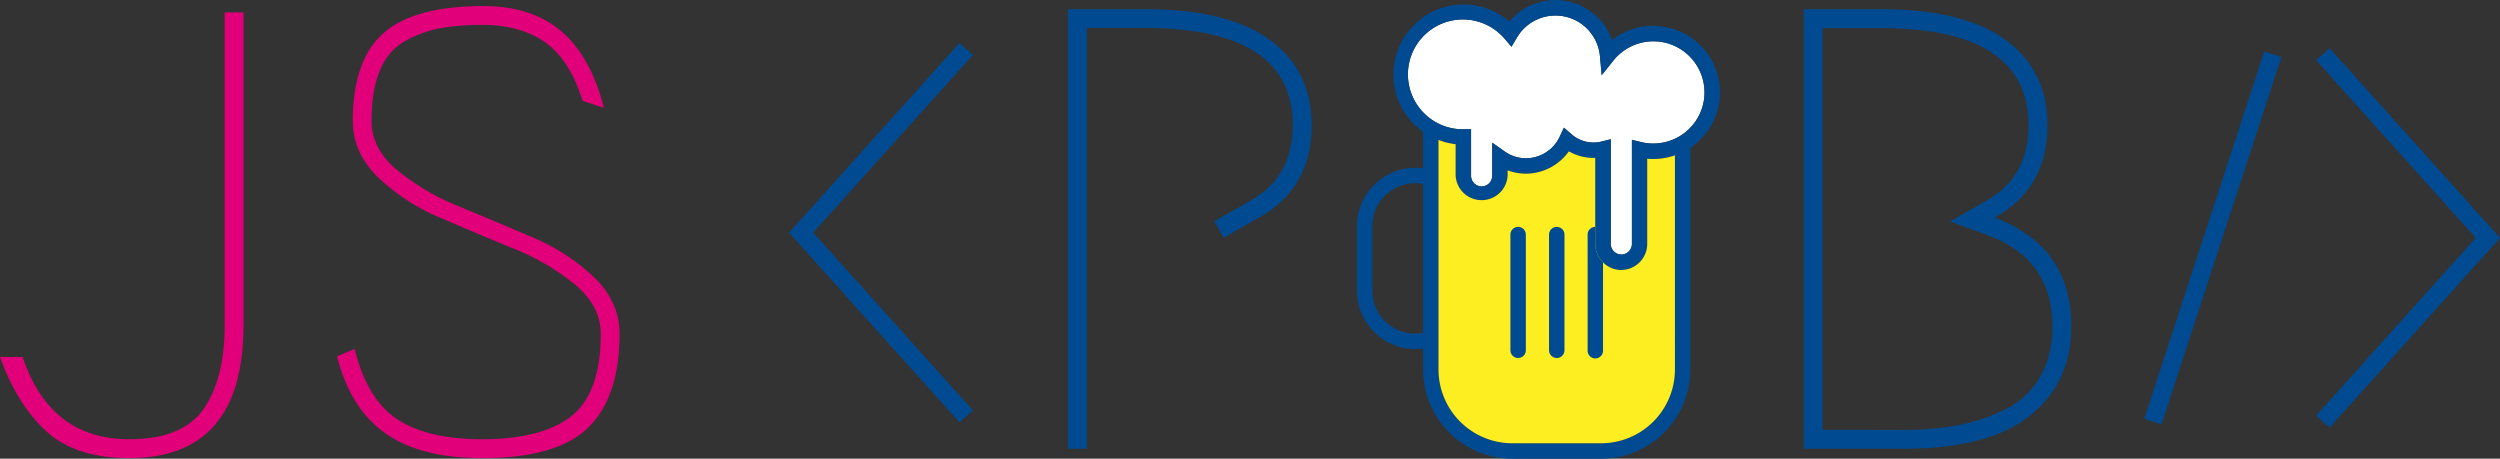 <svg xmlns="http://www.w3.org/2000/svg" viewBox="0 0 913.66 167.63"><rect x="0" y="0" width="913.66" height="167.63" fill="#333333" stroke="none"/><defs><style>.cls-1{fill:#e2007a;}.cls-2{fill:#004a91;}.cls-3{fill:#fff;}.cls-4{fill:#fcee21;}</style></defs><title>Asset 1</title><g id="Layer_2" data-name="Layer 2"><g id="Layer_1-2" data-name="Layer 1"><g id="Layer_2-2" data-name="Layer 2"><g id="Layer_1-2-2" data-name="Layer 1-2"><path class="cls-1" d="M8.25,130.48q10.1,30.07,39,30.05,19.51,0,27.19-11.12t7.69-30.63V4.52H89V118.78q0,48.64-41.76,48.64-19.73,0-30.4-9.87T0,130.48Z"/><path class="cls-1" d="M212.92,36.86Q208.1,21.5,199,15.3T176.63,9.1a88.23,88.23,0,0,0-15.49,1.15,44,44,0,0,0-12.62,4.47A21.16,21.16,0,0,0,139,25.39q-3.21,7.35-3.21,18.81,0,10.11,9.3,17.9a85.64,85.64,0,0,0,22.59,13.31q13.3,5.5,26.73,11.24a74.54,74.54,0,0,1,22.71,14.69q9.3,8.95,9.3,20.65,0,22.94-11.36,34.19t-38.88,11.24q-22.49,0-35.34-9.07t-17.66-28.11l6.42-2.74q4.58,18.58,15.71,25.8t30.86,7.23q22,0,32.69-8.49T219.56,122q0-10.1-9.29-17.9a85.58,85.58,0,0,0-22.71-13.31q-13.42-5.5-26.73-11.24a74.94,74.94,0,0,1-22.6-14.69q-9.28-9-9.29-20.65,0-22.25,11.24-32.12t36.48-9.87q17.66,0,28.45,9.18t15.6,28"/><path class="cls-2" d="M447.23,86.88l-3.44-6,12.85-7.34q15.84-8.71,15.83-27.77,0-35.56-54.15-35.56H397.21V164h-6.88V3.37h28q30.29,0,45.66,11.13t15.38,31.31q0,23-19.28,33.73Z"/><path class="cls-2" d="M695.94,164H659.23V3.37h28q30.29,0,45.66,11.13t15.38,31.31q0,23-19.28,33.73,28,10.56,28,39.7,0,20.64-15.14,32.69T695.94,164Zm0-6.88a104.67,104.67,0,0,0,19.74-1.73,66.79,66.79,0,0,0,17.09-5.73,29.66,29.66,0,0,0,12.73-11.82q4.58-7.79,4.58-18.58,0-24.55-23.63-33.27l-13.77-5.05,12.85-7.34q15.84-8.71,15.83-27.77,0-35.56-54.15-35.56h-21.1V157.09Z"/><path class="cls-3" d="M622.94,33.75a18.7,18.7,0,0,1-23,18.18l-3.49-.86V89.15a3.87,3.87,0,1,1-7.74,0h0V50.88l-3.52.89a12.13,12.13,0,0,1-10.77-2.67l-2.83-2.44L570,50a13.68,13.68,0,0,1-12.32,7.84,13.41,13.41,0,0,1-7.84-2.54l-4.48-3.16V64.25a3.87,3.87,0,1,1-7.74,0h0v-17h-2.8a20.07,20.07,0,1,1,15-33.17l2.57,3,2-3.36a16.33,16.33,0,0,1,30.33,6.78l.63,7L589.74,22a18.69,18.69,0,0,1,33.2,11.79Z"/><path class="cls-2" d="M604.26,9.41a24,24,0,0,0-15.08,5.24A22,22,0,0,0,551.6,7.86a25.59,25.59,0,0,0-42.32,19.4,25.31,25.31,0,0,0,10.8,20.88V61.51a20,20,0,0,0-2.8-.2A21.39,21.39,0,0,0,495.9,82.66v23.52a21.39,21.39,0,0,0,21.38,21.38,20,20,0,0,0,2.8-.2V135a32.67,32.67,0,0,0,32.64,32.64h32.44A32.67,32.67,0,0,0,617.77,135V54a24.31,24.31,0,0,0-13.5-44.53ZM520.08,121.66a15.68,15.68,0,0,1-18.54-15.48V82.66a15.68,15.68,0,0,1,18.54-15.45Zm92,13.33a27,27,0,0,1-27,27H552.72a27,27,0,0,1-27-27V51.14c.49.2,1,.36,1.51.53s.92.3,1.42.43a14.61,14.61,0,0,0,1.65.33,14.86,14.86,0,0,0,1.68.26V64.25a9.52,9.52,0,0,0,19,0v-2a18.91,18.91,0,0,0,6.65,1.22,19.37,19.37,0,0,0,15.74-8.17A18,18,0,0,0,583,57.7V89.15a9,9,0,0,0,.2,1.91,9.37,9.37,0,0,0,2.64,4.81h0A9.31,9.31,0,0,0,588,97.51a7.51,7.51,0,0,0,1.48.66,9.28,9.28,0,0,0,3,.49A9.54,9.54,0,0,0,602,89.14V58a21.66,21.66,0,0,0,4.38,0,5.91,5.91,0,0,0,.72-.07,5.46,5.46,0,0,0,.72-.1,21.32,21.32,0,0,0,2.14-.43c.69-.17,1.32-.36,1.94-.56l.16-.07Zm1.42-85a18.75,18.75,0,0,1-13.64,2l-3.49-.86v38a3.87,3.87,0,1,1-7.74,0h0V50.88l-3.52.89a12.13,12.13,0,0,1-10.77-2.67l-2.83-2.44L570,50a13.68,13.68,0,0,1-12.32,7.84,13.41,13.41,0,0,1-7.84-2.54l-4.48-3.16V64.25a3.87,3.87,0,1,1-7.74,0h0v-17h-2.8a20.07,20.07,0,1,1,15-33.17l2.57,3,2-3.36a16.33,16.33,0,0,1,30.33,6.78l.63,7L589.74,22a18.69,18.69,0,1,1,23.81,28Z"/><path class="cls-4" d="M612.13,56.74V135a27,27,0,0,1-27,27H552.72a27,27,0,0,1-27-27V51.14c.49.2,1,.36,1.51.53s.92.3,1.42.43a14.61,14.61,0,0,0,1.65.33,14.86,14.86,0,0,0,1.68.26V64.25a9.52,9.52,0,0,0,19,0v-2a18.91,18.91,0,0,0,6.65,1.22,19.37,19.37,0,0,0,15.74-8.17A18,18,0,0,0,583,57.7V89.15a9,9,0,0,0,.2,1.91,9.37,9.37,0,0,0,2.64,4.81h0A9.31,9.31,0,0,0,588,97.51a7.51,7.51,0,0,0,1.48.66,9.28,9.28,0,0,0,3,.49A9.54,9.54,0,0,0,602,89.14V58a21.66,21.66,0,0,0,4.38,0,5.91,5.91,0,0,0,.72-.07,5.46,5.46,0,0,0,.72-.1,21.32,21.32,0,0,0,2.14-.43c.69-.17,1.32-.36,1.94-.56Z"/><path class="cls-2" d="M554.85,130.83A2.82,2.82,0,0,1,552,128s0,0,0-.05V85.74a2.82,2.82,0,1,1,5.64,0V128A2.82,2.82,0,0,1,554.85,130.83Z"/><path class="cls-2" d="M568.94,130.83a2.82,2.82,0,0,1-2.82-2.82h0V85.74a2.82,2.82,0,0,1,5.64,0V128a2.82,2.82,0,0,1-2.8,2.84Z"/><path class="cls-2" d="M585.85,95.87V128a2.82,2.82,0,1,1-5.63,0V85.72a2.8,2.8,0,0,1,2.8-2.8v6.22a9,9,0,0,0,.2,1.91A9.37,9.37,0,0,0,585.85,95.87Z"/><polygon class="cls-2" points="353.12 147.25 355.56 149.95 353.12 152.15 350.65 154.36 288.37 85.03 350.65 15.7 353.12 17.91 355.56 20.11 353.12 22.81 297.2 85.03 353.12 147.25"/><polygon class="cls-2" points="913.66 86.94 851.38 156.27 848.91 154.07 846.47 151.86 848.91 149.16 904.8 86.94 848.91 24.72 846.47 22.02 848.91 19.82 851.38 17.61 913.66 86.94"/><polygon class="cls-2" points="833.79 20.84 789.96 155.09 786.79 154.07 783.66 153.05 827.5 18.8 830.66 19.82 833.79 20.84"/></g></g></g></g></svg>